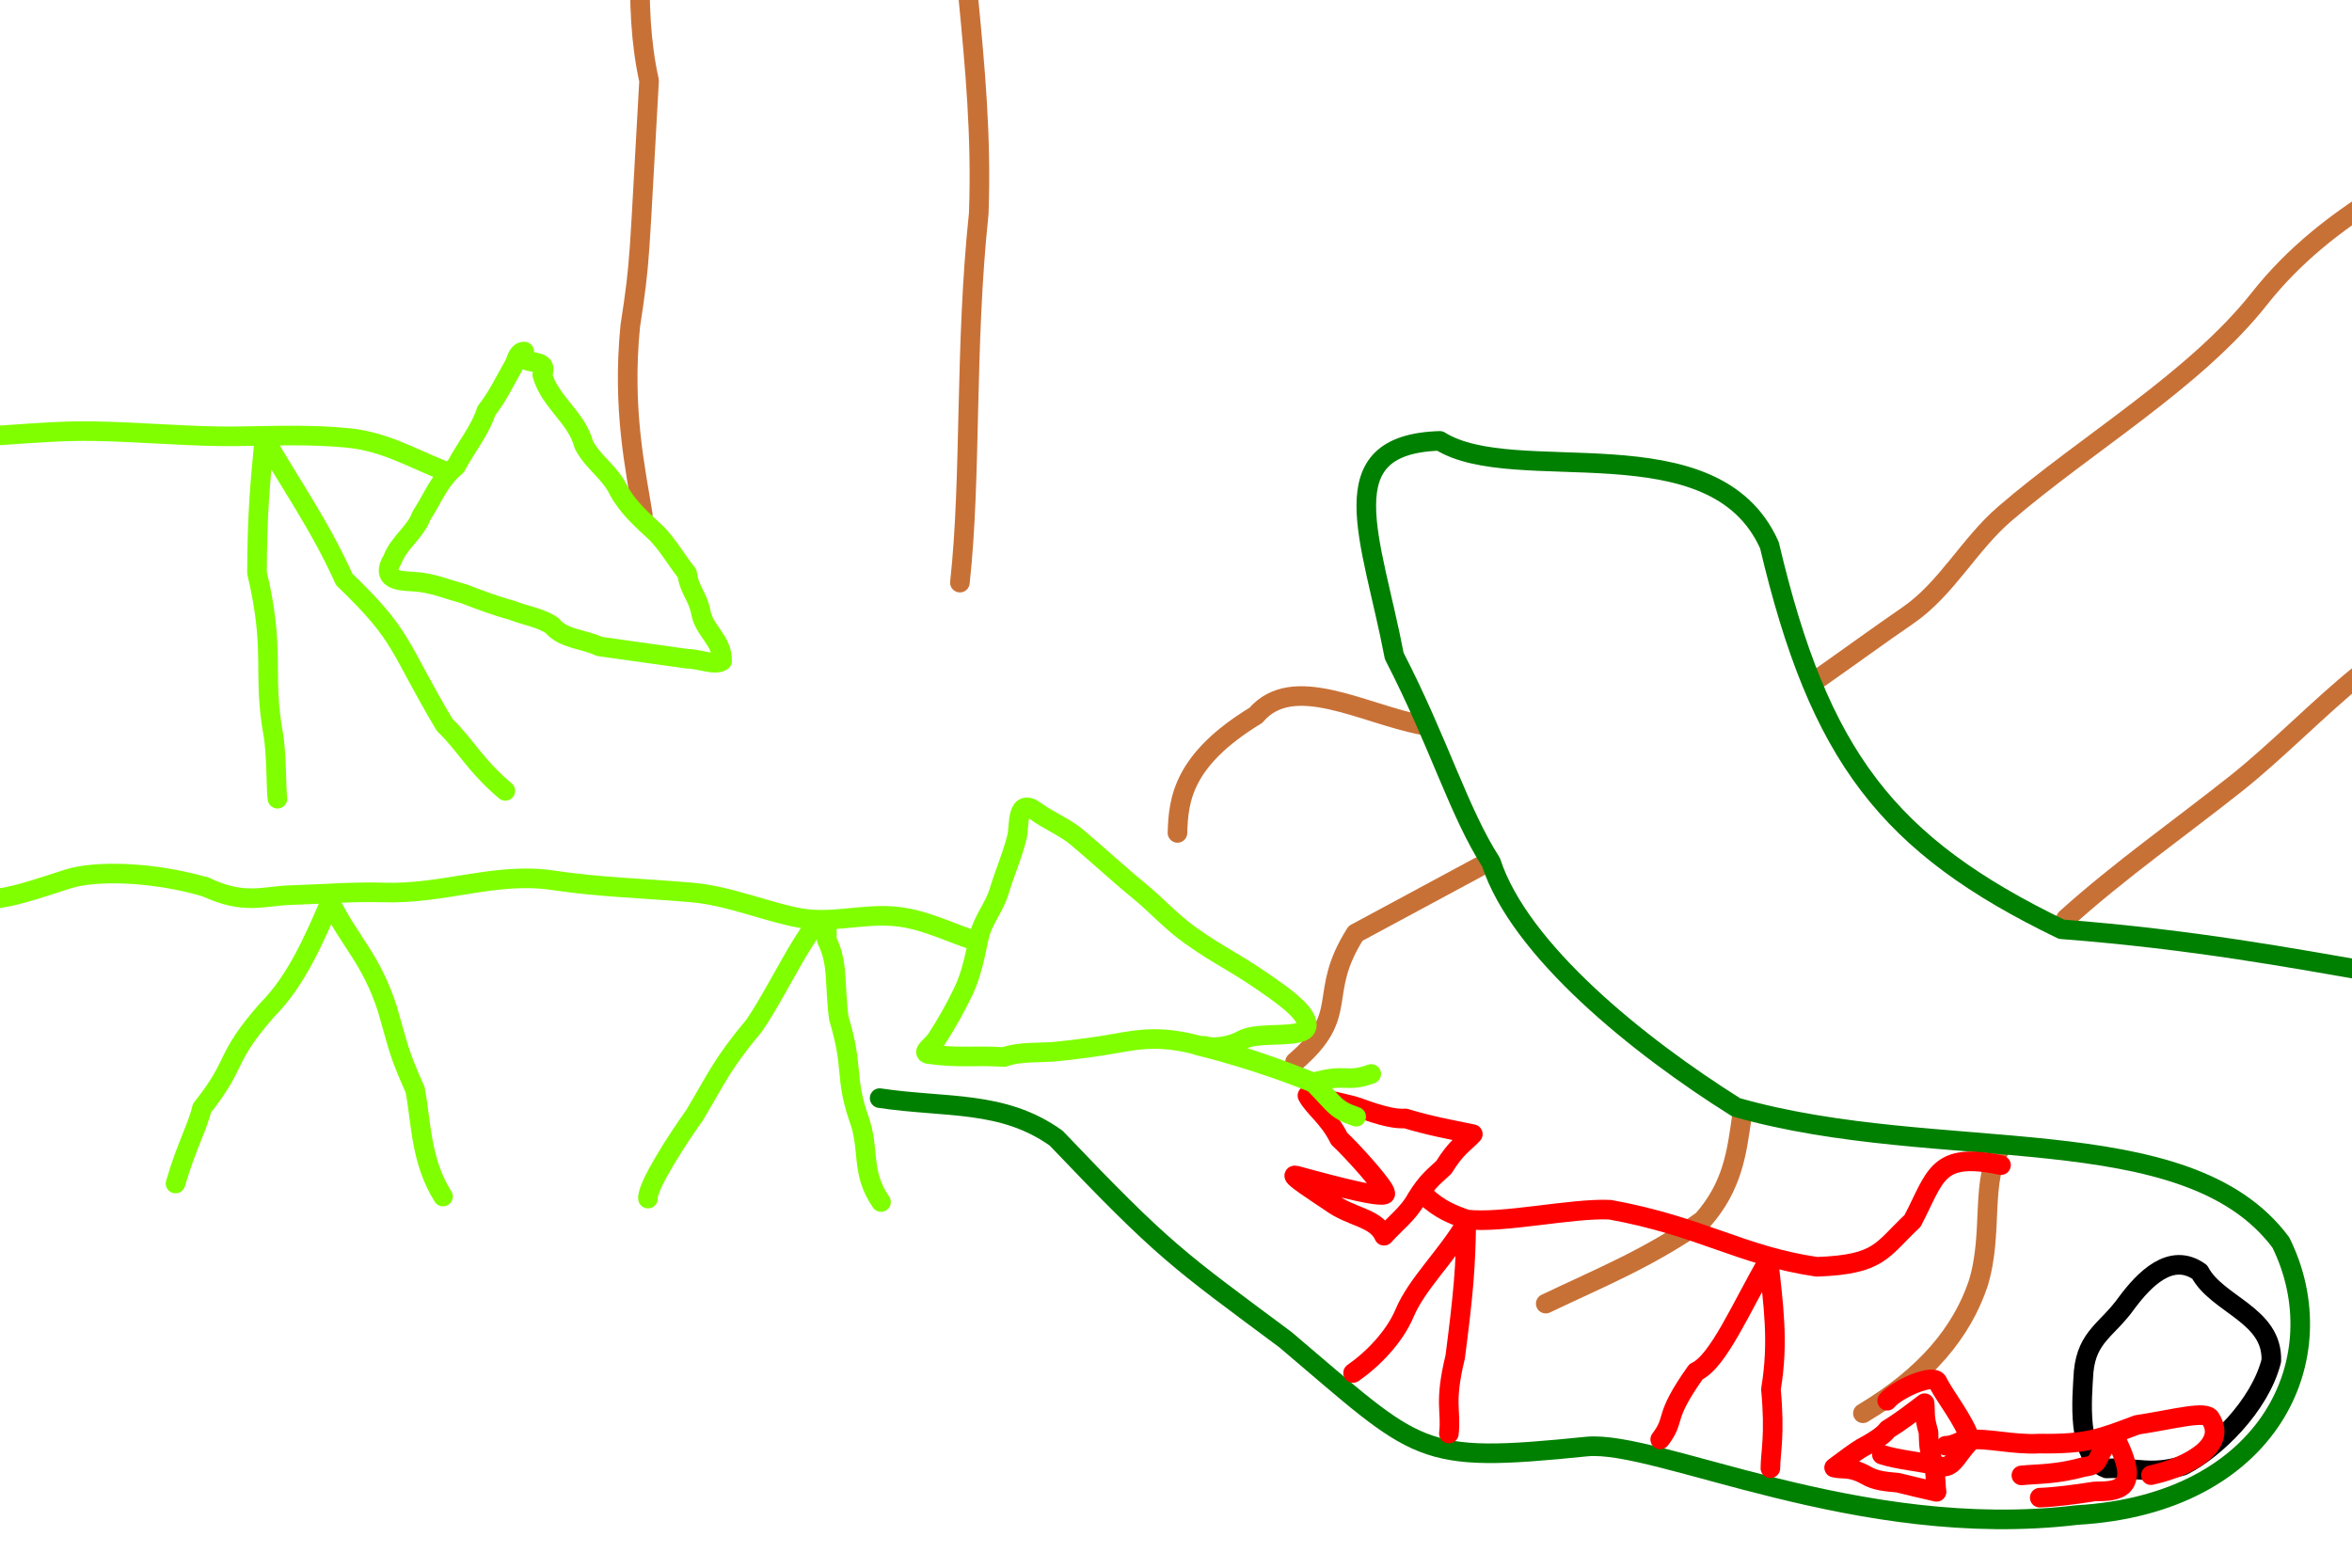 <?xml version="1.0" encoding="UTF-8" standalone="no"?>
<!-- Created with Inkscape (http://www.inkscape.org/) -->

<svg
   xmlns:dc="http://purl.org/dc/elements/1.1/"
   xmlns:cc="http://creativecommons.org/ns#"
   xmlns:rdf="http://www.w3.org/1999/02/22-rdf-syntax-ns#"
   xmlns:svg="http://www.w3.org/2000/svg"
   xmlns="http://www.w3.org/2000/svg"
   xmlns:sodipodi="http://sodipodi.sourceforge.net/DTD/sodipodi-0.dtd"
   xmlns:inkscape="http://www.inkscape.org/namespaces/inkscape"
   width="480"
   height="320"
   id="svg2"
   version="1.1"
   inkscape:version="0.47 r22583"
   sodipodi:docname="itnas211.svg"
   inkscape:export-xdpi="90"
   inkscape:export-ydpi="90"
   inkscape:export-filename="itnas211.png">
  <defs
     id="defs4" />
  <sodipodi:namedview
     id="base"
     pagecolor="#ffffff"
     bordercolor="#666666"
     borderopacity="1.0"
     inkscape:pageopacity="1"
     inkscape:pageshadow="2"
     inkscape:zoom="1"
     inkscape:cx="254.15285"
     inkscape:cy="125.14322"
     inkscape:document-units="px"
     inkscape:current-layer="layer1"
     showgrid="false"
     inkscape:snap-nodes="true"
     inkscape:snap-global="false"
     inkscape:snap-grids="true"
     showguides="true"
     inkscape:window-width="1280"
     inkscape:window-height="998"
     inkscape:window-x="-4"
     inkscape:window-y="-4"
     inkscape:window-maximized="1"
     inkscape:object-nodes="true">
    <inkscape:grid
       empspacing="5"
       visible="true"
       enabled="true"
       snapvisiblegridlinesonly="true"
       type="xygrid"
       id="grid2816" />
  </sodipodi:namedview>
  <g
     inkscape:label="Layer 1"
     inkscape:groupmode="layer"
     id="layer1"
     transform="translate(0,0)">
    <path
       style="color:#000000;fill:none;stroke:#c87137;stroke-width:4;stroke-linecap:round;stroke-linejoin:round;stroke-miterlimit:4;stroke-opacity:1;stroke-dasharray:none;stroke-dashoffset:0;marker:none;visibility:visible;display:inline;overflow:visible;enable-background:accumulate"
       d="m -290.581,105.793 c 1.775,-9.516 0.987,-13.482 0.119,-22.974 -1.176,-12.856 0.509,-20.572 1.876,-33.34 2.715,-25.376 -0.203,-38.181 -0.474,-57.518 -0.136,-9.701 1.143,-21.789 0.952,-31.634 -0.27,-13.89 -3.045,-19.919 -2.459,-33.827 0.195,-14.529 1.46,-15.884 1.409,-30.201"
       id="path2832"
       sodipodi:nodetypes="csssscc" />
    <path
       style="color:#000000;fill:none;stroke:#c87137;stroke-width:4;stroke-linecap:round;stroke-linejoin:round;stroke-miterlimit:4;stroke-opacity:1;stroke-dasharray:none;stroke-dashoffset:0;marker:none;visibility:visible;display:inline;overflow:visible;enable-background:accumulate"
       d="m -363.17,-97.89 c 0.729,7.383 1.299,14.776 2.106,22.22 1.051,9.702 -2.788,19.257 -2.788,29.061 0,22.317 4.73,48.182 0.682,69.543 -2.149,11.338 -1.547,22.387 0,32.586 -0.409,18.621 3.093,29.395 0.187,48.461"
       id="path2850"
       sodipodi:nodetypes="cssscc" />
    <path
       style="color:#000000;fill:none;stroke:#c87137;stroke-width:4;stroke-linecap:round;stroke-linejoin:round;stroke-miterlimit:4;stroke-opacity:1;stroke-dasharray:none;stroke-dashoffset:0;marker:none;visibility:visible;display:inline;overflow:visible;enable-background:accumulate"
       d="m 290.3,148.015 c -12.155,-2.31 -26.435,-10.87 -34,-2 -14.929,9.079 -15.82,17.245 -16,24"
       id="path4395"
       sodipodi:nodetypes="ccc" />
    <path
       style="color:#000000;fill:none;stroke:#c87137;stroke-width:4;stroke-linecap:round;stroke-linejoin:round;stroke-miterlimit:4;stroke-opacity:1;stroke-dasharray:none;stroke-dashoffset:0;marker:none;visibility:visible;display:inline;overflow:visible;enable-background:accumulate"
       d="m 301.834,176.958 -25.18,13.564 c -8.06,12.694 -0.726,16.257 -12.357,26.235"
       id="path4397"
       sodipodi:nodetypes="ccc" />
    <path
       sodipodi:nodetypes="cssssc"
       id="path4261"
       d="m 572.837,60.022 c -6.448,7.826 -10.238,9.859 -18.572,15.542 -11.288,7.697 -16.339,14.241 -25.724,23.925 -18.651,19.245 -31.154,25.507 -47.053,38.29 -7.976,6.413 -16.871,15.569 -25.004,22.035 -11.474,9.122 -23.979,17.886 -34.852,27.708"
       style="color:#000000;fill:none;stroke:#c87137;stroke-width:4;stroke-linecap:round;stroke-linejoin:round;stroke-miterlimit:4;stroke-opacity:1;stroke-dasharray:none;stroke-dashoffset:0;marker:none;visibility:visible;display:inline;overflow:visible;enable-background:accumulate" />
    <path
       sodipodi:nodetypes="cssscc"
       id="path4263"
       d="m 371.48,138.261 c 5.956,-4.173 11.815,-8.473 17.867,-12.626 7.887,-5.413 12.47,-14.447 19.746,-20.724 C 425.656,90.623 447.943,77.657 461.151,60.906 468.161,52.015 476.754,45.398 485.335,40.043 498.887,27.811 509.171,23.573 521.422,9.159"
       style="color:#000000;fill:none;stroke:#c87137;stroke-width:4;stroke-linecap:round;stroke-linejoin:round;stroke-miterlimit:4;stroke-opacity:1;stroke-dasharray:none;stroke-dashoffset:0;marker:none;visibility:visible;display:inline;overflow:visible;enable-background:accumulate" />
    <path
       style="color:#000000;fill:none;stroke:#c87137;stroke-width:4;stroke-linecap:round;stroke-linejoin:round;stroke-miterlimit:4;stroke-opacity:1;stroke-dasharray:none;stroke-dashoffset:0;marker:none;visibility:visible;display:inline;overflow:visible;enable-background:accumulate"
       d="m 195.9,118.927 c 2.377,-21.724 0.954,-47.938 3.844,-75.344 1.157,-31.541 -5.37,-56.554 -4.485,-89.223 0.961,-22.859 -1.084,-38.131 5.126,-54.195"
       id="path4281"
       sodipodi:nodetypes="cccc" />
    <path
       style="color:#000000;fill:none;stroke:#c87137;stroke-width:4;stroke-linecap:round;stroke-linejoin:round;stroke-miterlimit:4;stroke-opacity:1;stroke-dasharray:none;stroke-dashoffset:0;marker:none;visibility:visible;display:inline;overflow:visible;enable-background:accumulate"
       d="m 131.184,-94.692 c -4.598,30.004 1.174,34.165 1.281,58.639 -1.32,18.99 -3.472,36.963 0,52.531 -2.136,37.277 -1.709,36.191 -3.844,50.087 -1.665,17 1.048,29.063 2.563,38.482"
       id="path4277"
       sodipodi:nodetypes="ccccc" />
    <path
       sodipodi:nodetypes="cccc"
       id="path4306"
       d="m -95.723,-97.266 c -2.377,19.841 -0.954,43.784 -3.844,68.815 -1.157,28.808 5.37,51.654 4.485,81.491 -0.961,20.878 1.084,34.827 -5.126,49.498"
       style="color:#000000;fill:none;stroke:#c87137;stroke-width:4;stroke-linecap:round;stroke-linejoin:round;stroke-miterlimit:4;stroke-opacity:1;stroke-dasharray:none;stroke-dashoffset:0;marker:none;visibility:visible;display:inline;overflow:visible;enable-background:accumulate" />
    <path
       sodipodi:nodetypes="ccccc"
       id="path4308"
       d="m -30.952,99.908 c 4.316,-30.129 -1.102,-34.307 -1.203,-58.883 1.239,-19.07 3.259,-37.117 0,-52.749 2.005,-37.432 1.604,-36.342 3.609,-50.296 1.563,-17.071 -0.983,-29.184 -2.406,-38.642"
       style="color:#000000;fill:none;stroke:#c87137;stroke-width:4;stroke-linecap:round;stroke-linejoin:round;stroke-miterlimit:4;stroke-opacity:1;stroke-dasharray:none;stroke-dashoffset:0;marker:none;visibility:visible;display:inline;overflow:visible;enable-background:accumulate" />
    <path
       style="color:#000000;fill:none;stroke:#94f3f3;stroke-width:4;stroke-linecap:round;stroke-linejoin:round;stroke-miterlimit:4;stroke-opacity:1;stroke-dasharray:none;stroke-dashoffset:0;marker:none;visibility:visible;display:inline;overflow:visible;enable-background:accumulate"
       d="m -314.462,-596.137 c -18.272,19.871 -36.543,84.737 -54.815,135.885 -21.081,37.037 -24.296,92.076 -53.293,146.572 -7.351,35.333 -20.742,89.225 -46.838,138.782 -9.263,23.167 -17.599,26.928 -32.34,68.862 49.704,9.293 87.232,-0.732 127.902,7.634 l 89.836,-7.634 120.289,6.107 c -11.166,-16.8 -22.332,-40.985 -33.498,-96.188 -35.719,-93.907 -20.289,-74.456 -25.885,-103.822 -11.772,-32.745 -14.137,-71.037 -25.67,-108.402 -12.181,-21.482 -35.236,-83.349 -47.417,-131.304 -2.545,-14.826 -5.097,-37.338 -18.272,-56.491 z"
       id="path4156"
       sodipodi:nodetypes="ccccccccccccc" />
    <path
       sodipodi:nodetypes="cccccscccccccc"
       id="path4265"
       d="m 102.709,-103.064 c -0.406,-35.169 -32.671,-105.828 -48.095,-154.058 -7.244,-46.47 -32.066,-74.182 -43.736,-139.584 -13.291,-25.566 -32.474,-67.766 -43.223,-126.838 -6.493,-23.297 -4.131,-37.126 -16.897,-76.317 -12.94,30.554 -23.453,60.527 -35.9,86.493 -28.261,58.953 -18.114,66.958 -31.717,98.416 -23.067,41.104 -25.878,67.843 -31,92.915 -15.378,33.397 -27.361,70.802 -37.613,110.621 -4.125,18.903 -22.944,54.78 -35.716,106.117 13.65,9.862 30.847,-1.597 62.938,5.036 42.818,3.414 84.922,0.518 127.686,-1.319 20.25,-1.236 57.641,0.971 86.76,3.084 8.392,2.449 28.167,0.39 46.515,-4.564 z"
       style="color:#000000;fill:none;stroke:#94f3f3;stroke-width:4;stroke-linecap:round;stroke-linejoin:round;stroke-miterlimit:4;stroke-opacity:1;stroke-dasharray:none;stroke-dashoffset:0;marker:none;visibility:visible;display:inline;overflow:visible;enable-background:accumulate" />
    <path
       style="color:#000000;fill:none;stroke:#94f3f3;stroke-width:4;stroke-linecap:round;stroke-linejoin:round;stroke-miterlimit:4;stroke-opacity:1;stroke-dasharray:none;stroke-dashoffset:0;marker:none;visibility:visible;display:inline;overflow:visible;enable-background:accumulate"
       d="m 192.422,-597.652 c -0.437,0.491 -0.924,0.984 -1.362,1.525 -12.465,29.693 -23.826,47.973 -30.996,75.063 -7.627,28.815 -21.337,43.455 -29.795,70.406 -8.781,23.2 -12.897,47.633 -18.582,63.984 -19.631,45.112 -25.002,65.769 -37.163,113.678 -3.83,25.221 -11.827,44.311 -18.662,62.86 -4.077,18.682 -22.482,53.986 -35.241,104.365 42.405,5.087 76.337,-2.115 112.772,5.379 36.076,-0.688 75.396,1.875 105.243,-5.058 34.974,-0.723 69.948,0.839 104.922,3.532 -11.166,-16.8 -15.906,-39.689 -27.072,-94.892 -32.303,-84.926 -29.216,-78.568 -31.236,-98.023 -10.497,-27.961 -24.977,-55.188 -33.079,-100.592 -13.291,-25.566 -26.014,-60.064 -36.763,-119.137 -6.437,-23.097 -10.585,-44.663 -22.987,-83.091 z"
       id="path4267"
       sodipodi:nodetypes="ccsccccccccccccc" />
    <path
       style="color:#000000;fill:none;stroke:#94f3f3;stroke-width:4;stroke-linecap:round;stroke-linejoin:round;stroke-miterlimit:4;stroke-opacity:1;stroke-dasharray:none;stroke-dashoffset:0;marker:none;visibility:visible;display:inline;overflow:visible;enable-background:accumulate"
       d="m 931.64,-287.4 c -0.855,0.273 -1.709,0.556 -2.561,0.831 -20.74,0.619 -58.057,15.63 -95.907,31.01 -37.458,12.806 -74.307,26.679 -110.232,43.473 -25.448,9.052 -48.874,21.191 -75.254,27.502 -42.791,23.692 -87.296,34.1 -135.5,54.884 -23.558,8.064 -31.82,4.242 -73.139,20.378 11.059,24.327 27.385,43.655 43.803,64.817 25.397,34.756 55.119,64.814 84.449,96.106 14.165,14.579 36.881,44.442 54.31,67.942 3.633,7.972 18.132,21.661 33.863,32.371 26.31,-23.234 40.59,-71.522 66.957,-114.68 20.772,-33.745 30.355,-44.823 45.192,-61.351 17.051,-30.289 44.45,-57.001 65.149,-90.12 16.253,-54.33 40.459,-82.351 68.203,-121.585 9.54,-11.598 24.91,-28.221 30.775,-50.715 -0.198,-0.006 -0.424,0.014 -0.626,0.01 0.181,-0.298 0.337,-0.57 0.519,-0.871 z"
       id="path4271"
       sodipodi:nodetypes="ccccccccccccccccsc" />
    <path
       style="color:#000000;fill:none;stroke:#c87137;stroke-width:4;stroke-linecap:round;stroke-linejoin:round;stroke-miterlimit:4;stroke-opacity:1;stroke-dasharray:none;stroke-dashoffset:0;marker:none;visibility:visible;display:inline;overflow:visible;enable-background:accumulate"
       d="m 355.459,228.101 c -1.004,7 -1.81,14 -8,21 -10.667,7.603 -21.333,11.898 -32,17"
       id="path4399"
       sodipodi:nodetypes="ccc" />
    <path
       sodipodi:nodetypes="ccc"
       id="path4461"
       d="m 408.652,233.717 c -4.727,6.988 -1.674,17.853 -4.976,28.4 -3.345,9.765 -10.462,18.578 -23.49,26.366"
       style="color:#000000;fill:none;stroke:#c87137;stroke-width:4;stroke-linecap:round;stroke-linejoin:round;stroke-miterlimit:4;stroke-opacity:1;stroke-dasharray:none;stroke-dashoffset:0;marker:none;visibility:visible;display:inline;overflow:visible;enable-background:accumulate" />
    <path
       id="path2949"
       style="color:#000000;fill:none;stroke:#008000;stroke-width:4;stroke-linecap:round;stroke-linejoin:round;stroke-miterlimit:4;stroke-opacity:1;stroke-dasharray:none;stroke-dashoffset:0;marker:none;visibility:visible;display:inline;overflow:visible;enable-background:accumulate"
       d="m 179.521,224.153 c 13.535,2.036 25.125,0.376 36.022,8.17 22.2,23.32 24.796,24.754 46.79,41.135 27.613,23.364 26.755,25.348 61.501,21.813 14.474,-1.378 55.425,19.355 100.049,13.98 39.5,-2.25 53.129,-32.302 41.6,-55.621 -19.333,-26 -69.643,-15.736 -111.184,-27.615 -19.937,-12.49 -44.184,-32.086 -50,-50 -6.629,-10.327 -10.591,-24.32 -19.758,-42.109 -4.582,-24.05 -13.733,-43.21 9.299,-43.913 15.411,9.681 55.972,-4.073 67.269,21.3 10.165,43.143 24.122,61.221 59.589,78.387 54.246,4.183 80.723,15.41 105.506,11.405 21.591,3.886 46.004,11.977 70.848,10.903"
       sodipodi:nodetypes="cccccccccccccc" />
    <path
       style="fill:none;stroke:#80ff00;stroke-width:4;stroke-linecap:round;stroke-linejoin:round;stroke-miterlimit:4;stroke-opacity:1;stroke-dasharray:none"
       d="m 106.987,71.759 c -1.346,3.497 5.444,0.695 3.682,4.761 1.617,5.634 7.008,8.604 8.51,14.326 1.799,3.455 5.26,5.562 6.972,9.087 1.922,3.616 4.928,6.217 7.835,8.919 2.408,2.479 4.096,5.538 6.251,8.212 0.325,3.18 2.251,4.806 2.789,7.934 0.665,3.768 4.425,5.724 4.338,9.926 -1.4,1.028 -4.838,-0.48 -7.042,-0.45 -5.998,-0.838 -11.997,-1.673 -17.991,-2.519 -3.166,-1.532 -7.392,-1.474 -9.645,-4.258 -2.368,-1.631 -5.504,-2.032 -8.193,-3.121 -3.179,-0.849 -6.648,-2.132 -9.781,-3.362 -3.438,-0.907 -6.615,-2.318 -10.419,-2.498 -2.979,-0.147 -6.703,-0.392 -4.159,-4.564 1.172,-3.308 4.7,-5.547 5.865,-8.881 2.28,-3.417 3.516,-7.171 7.074,-10.129 1.965,-3.728 4.965,-7.374 6.177,-11.273 2.364,-2.996 3.994,-6.505 5.8,-9.647 0.335,-0.825 0.71,-2.508 1.937,-2.462 z"
       id="path2942" />
    <path
       style="color:#000000;fill:none;stroke:#80ff00;stroke-width:4;stroke-linecap:round;stroke-linejoin:round;stroke-miterlimit:4;stroke-opacity:1;stroke-dasharray:none;stroke-dashoffset:0;marker:none;visibility:visible;display:inline;overflow:visible;enable-background:accumulate"
       d="m -107.21,78.997 c -35.592,-3.094 -48.079,1.496 -84.609,-10.345 -18.973,-6.15 -28.179,-10.093 -51.666,-18.997 -27.169,-10.299 -33.241,-16.858 -61.009,-11.481 -22.358,4.33 -32.415,14.563 -49.213,21.972 -14.883,6.565 -33.191,7.656 -57.705,12.361 -17.74,3.405 -33.872,32.975 -28.926,44.764"
       id="path4125-8"
       sodipodi:nodetypes="cssssss" />
    <path
       style="fill:none;stroke:#80ff00;stroke-width:4;stroke-linecap:round;stroke-linejoin:round;stroke-miterlimit:4;stroke-opacity:1;stroke-dasharray:none"
       d="m 179.802,245.359 c -4.281,-6.195 -2.157,-10.825 -4.609,-17.267 -2.868,-8.535 -0.881,-9.849 -4.002,-20.242 -0.945,-7.079 -0.04,-11.12 -2.472,-16.011 0.735,-12.982 -9.05,9.269 -14.812,17.503 -6.626,7.938 -7.59,10.647 -12.183,18.33 -3.457,4.804 -9.81,14.656 -9.48,16.992"
       id="path2956-7"
       sodipodi:nodetypes="ccccccc" />
    <path
       style="fill:none;stroke:#80ff00;stroke-width:4;stroke-linecap:round;stroke-linejoin:round;stroke-miterlimit:4;stroke-opacity:1;stroke-dasharray:none"
       d="m 90.416,244.242 c -4.62,-7.336 -4.438,-15.267 -5.696,-21.799 -3.42,-7.684 -3.25,-8.152 -5.639,-16.419 -3.348,-10.395 -7.57,-13.577 -11.69,-21.913 -3.283,7.616 -6.917,16.109 -12.879,22.054 -9.08,10.381 -5.62,10.357 -13.314,20.062 -0.792,3.615 -3.167,7.745 -5.376,15.355"
       id="path2958-6"
       sodipodi:nodetypes="ccccccc" />
    <path
       style="color:#000000;fill:none;stroke:#80ff00;stroke-width:4;stroke-linecap:round;stroke-linejoin:round;stroke-miterlimit:4;stroke-opacity:1;stroke-dasharray:none;stroke-dashoffset:0;marker:none;visibility:visible;display:inline;overflow:visible;enable-background:accumulate"
       d="m 197.612,191.554 c -5.407,-1.889 -9.924,-4.207 -15.79,-4.564 -6.088,-0.37 -12.178,1.449 -18.251,0.448 -6.417,-1.057 -14.655,-4.577 -22.182,-5.246 -9.436,-0.838 -19.081,-1.073 -28.573,-2.509 -11.574,-1.752 -22.235,2.89 -34.584,2.495 -6.032,-0.193 -11.086,0.275 -18.944,0.536 -5.627,0.187 -9.442,2.064 -17.38,-1.693"
       id="path2833"
       sodipodi:nodetypes="csssssss" />
    <path
       style="color:#000000;fill:none;stroke:#80ff00;stroke-width:4;stroke-linecap:round;stroke-linejoin:round;stroke-miterlimit:4;stroke-opacity:1;stroke-dasharray:none;stroke-dashoffset:0;marker:none;visibility:visible;display:inline;overflow:visible;enable-background:accumulate"
       d="m -220.809,230.072 c 13.994,-10.944 39.047,-3.422 88,-14.689 17.841,-4.106 34.766,-26.436 54.933,-29.136 26.137,-3.5 41.829,-9.482 58.972,-5.09 16.074,4.118 18.474,2.854 32.745,-1.73 5.682,-1.826 17.474,-1.498 28.066,1.618"
       id="path4125"
       sodipodi:nodetypes="csssss" />
    <path
       style="color:#000000;fill:none;stroke:#80ff00;stroke-width:4;stroke-linecap:round;stroke-linejoin:round;stroke-miterlimit:4;stroke-opacity:1;stroke-dasharray:none;stroke-dashoffset:0;marker:none;visibility:visible;display:inline;overflow:visible;enable-background:accumulate"
       d="m 204.918,215.755 c 3.558,-1.219 7.213,-0.751 10.908,-1.141 4.099,-0.433 8.197,-0.957 12.251,-1.697 4.981,-0.909 9.357,-1.45 16.453,0.459 2.934,0.789 6.399,0.324 9.026,-1.132 3.262,-1.808 12.263,-0.102 13.068,-2.562 0.748,-2.287 -3.805,-5.688 -6.556,-7.661 -7.87,-5.644 -10.668,-6.489 -17.067,-11.032 -4.076,-2.893 -6.815,-6.101 -10.633,-9.223 -4.186,-3.424 -8.374,-7.328 -12.516,-10.808 -2.606,-2.19 -5.766,-3.387 -8.459,-5.362 -4.024,-2.953 -3.324,3.019 -3.819,5.099 -0.916,3.849 -2.548,7.464 -3.673,11.246 -0.972,3.269 -3.402,5.962 -4.125,9.415 -0.781,3.733 -1.539,7.602 -3.184,11.032 -1.574,3.284 -3.391,6.52 -5.4,9.623 -0.987,1.525 -3.079,2.671 -1.848,3.126 6.42,0.914 9.167,0.24 15.574,0.618 z"
       id="path2870"
       sodipodi:nodetypes="cssssssssssssssscc" />
    <path
       style="fill:none;stroke:#80ff00;stroke-width:4;stroke-linecap:round;stroke-linejoin:round;stroke-miterlimit:4;stroke-opacity:1;stroke-dasharray:none"
       d="m -138.512,142.065 c 0.745,-1.348 4.75,-8.59 6.735,-12.178 6.38,-11.231 15.15,-13.069 25.94,-25.752 4.907,-7.918 19.122,-21.601 22.503,-25.415 1.228,10.082 2.846,19.881 5.17,29.518 4.727,13.683 13.054,28.498 15.468,45.696"
       id="path2958-1"
       sodipodi:nodetypes="cccccc" />
    <path
       style="color:#000000;fill:none;stroke:#80ff00;stroke-width:4;stroke-linecap:round;stroke-linejoin:round;stroke-miterlimit:4;stroke-opacity:1;stroke-dasharray:none;stroke-dashoffset:0;marker:none;visibility:visible;display:inline;overflow:visible;enable-background:accumulate"
       d="M 89.964,95.823 C 83.526,93.216 78.276,90.118 70.998,89.39 63.445,88.636 55.83,88.958 48.083,89.064 39.549,89.18 28.473,88.155 18.989,88.011 7.143,87.831 -3.791,89.758 -15.8,89.271 -30.444,88.678 -45.056,84.833 -59.67,82.301 -67.018,81.028 -74.122,79.08 -81.628,78.438 -87.418,77.943 -100.193,77.76 -104.628,79.463"
       id="path2833-4"
       sodipodi:nodetypes="csssssss" />
    <path
       style="fill:none;stroke:#80ff00;stroke-width:4;stroke-linecap:round;stroke-linejoin:round;stroke-miterlimit:4;stroke-opacity:1;stroke-dasharray:none"
       d="m 56.624,163.033 c -0.275,-1.468 -0.148,-9.36 -0.88,-13.268 -2.207,-12.269 0.516,-16.886 -3.303,-32.852 0.06,-12.253 0.605,-17.688 1.516,-27.39 5.485,9.54 11.377,17.808 16.301,28.755 12.322,11.831 10.792,13.406 20.505,29.719 4.138,3.913 6.082,8.122 12.368,13.438"
       id="path2958-6-2"
       sodipodi:nodetypes="ccccccc"
       inkscape:transform-center-x="-23.413911"
       inkscape:transform-center-y="34.735366" />
    <path
       style="color:#000000;fill:none;stroke:#ff0000;stroke-width:4;stroke-linecap:round;stroke-linejoin:round;stroke-miterlimit:4;stroke-opacity:1;stroke-dasharray:none;stroke-dashoffset:0;marker:none;visibility:visible;display:inline;overflow:visible;enable-background:accumulate"
       d="m 266.825,223.642 c 1.335,2.53 4.258,4.3 6.486,8.786 2.347,2.167 9.336,9.776 9.421,11.19 0.092,1.532 -16.567,-3.246 -18.157,-3.645 -2.304,-0.579 4.9,4.016 6.82,5.323 4.384,3.263 9.353,3.13 11.063,6.948 2.23,-2.509 5.053,-4.621 6.617,-7.575 2.33,-3.772 3.859,-4.724 5.584,-6.392 2.681,-4.307 4.019,-4.728 5.918,-6.775 -4.51,-0.921 -8.899,-1.721 -13.771,-3.207 -1.689,0.148 -4.353,-0.276 -9.661,-2.25 -1.662,-0.57 -6.722,-1.678 -10.321,-2.404 z"
       id="path5756"
       sodipodi:nodetypes="ccsscccccccc" />
    <path
       style="color:#000000;fill:none;stroke:#ff0000;stroke-width:4;stroke-linecap:round;stroke-linejoin:round;stroke-miterlimit:4;stroke-opacity:1;stroke-dasharray:none;stroke-dashoffset:0;marker:none;visibility:visible;display:inline;overflow:visible;enable-background:accumulate"
       d="m 290.779,244.067 c 3.108,2.876 5.605,3.803 8.483,4.844 7.416,0.899 21.401,-2.345 29.317,-1.984 18.621,3.383 26.7,9.383 42.182,11.653 12.919,-0.458 13.16,-3.378 19.56,-9.375 4.804,-9.201 4.853,-14.152 18.047,-11.375"
       id="path5758"
       sodipodi:nodetypes="cccccc" />
    <path
       style="color:#000000;fill:none;stroke:#ff0000;stroke-width:4;stroke-linecap:round;stroke-linejoin:round;stroke-miterlimit:4;stroke-opacity:1;stroke-dasharray:none;stroke-dashoffset:0;marker:none;visibility:visible;display:inline;overflow:visible;enable-background:accumulate"
       d="m 276.137,280.25 c 3.946,-2.713 8.453,-7.319 10.496,-12.184 2.527,-6.017 8.506,-11.519 12.602,-18.441 -0.127,9.071 -0.564,14.266 -2.255,27.349 -2.313,9.483 -0.75,10.917 -1.29,15.65"
       id="path5760"
       sodipodi:nodetypes="csccc" />
    <path
       style="color:#000000;fill:none;stroke:#ff0000;stroke-width:4;stroke-linecap:round;stroke-linejoin:round;stroke-miterlimit:4;stroke-opacity:1;stroke-dasharray:none;stroke-dashoffset:0;marker:none;visibility:visible;display:inline;overflow:visible;enable-background:accumulate"
       d="m 338.817,293.821 c 3.39,-4.467 0.35,-4.024 7.309,-13.822 4.546,-2.071 9.17,-13.074 14.796,-22.774 0.952,9.04 2.141,16.573 0.493,26.353 0.883,9.442 -0.099,12.895 -0.111,16.129"
       id="path5762"
       sodipodi:nodetypes="ccccc" />
    <path
       sodipodi:nodetypes="cccccccccc"
       id="path5785"
       d="m 374.311,299.57 c 1.828,0.461 3.211,-0.255 6.443,1.525 1.94,1.193 4.32,1.356 6.566,1.554 3.445,0.871 5.401,1.289 7.894,1.868 -0.278,-2.207 -0.104,-4.532 -0.89,-6.608 -0.86,-2.815 -0.67,-3.989 -0.751,-5.576 -0.973,-3.225 -0.604,-4.07 -0.796,-5.91 -2.404,1.814 -4.695,3.622 -7.534,5.364 -0.656,0.897 -2.017,2.022 -5.285,3.763 -1,0.566 -3.733,2.569 -5.647,4.02 z"
       style="color:#000000;fill:none;stroke:#ff0000;stroke-width:4;stroke-linecap:round;stroke-linejoin:round;stroke-miterlimit:4;stroke-opacity:1;stroke-dasharray:none;stroke-dashoffset:0;marker:none;visibility:visible;display:inline;overflow:visible;enable-background:accumulate" />
    <path
       style="fill:none;stroke:#000000;stroke-width:4;stroke-linecap:round;stroke-linejoin:round;stroke-opacity:1;stroke-miterlimit:4;stroke-dasharray:none"
       d="m 463.532,277.776 c -2.323,9.172 -11.412,18.059 -18.071,21.41 -6.563,1.92 -9.221,0.309 -15.565,0.548 -6.191,-2.328 -4.995,-14.349 -4.663,-19.766 0.728,-7.277 4.847,-8.479 8.795,-14.043 3.53,-4.718 8.996,-10.501 14.889,-6.287 3.52,6.681 14.961,8.74 14.614,18.138 z"
       id="path5861"
       sodipodi:nodetypes="ccccccc" />
    <path
       sodipodi:nodetypes="cccccc"
       id="path5787"
       d="m 397.085,295.108 c 2.117,-0.043 3.212,-1.358 4.734,-1.2 3.707,-0.457 8.98,1.068 14.412,0.761 9.747,0.152 12.581,-1.071 19.904,-3.824 7.349,-1.097 14.279,-3.078 15.014,-1.217 3.242,5.092 -3.63,9.57 -12.177,11.485"
       style="color:#000000;fill:none;stroke:#ff0000;stroke-width:4;stroke-linecap:round;stroke-linejoin:round;stroke-miterlimit:4;stroke-opacity:1;stroke-dasharray:none;stroke-dashoffset:0;marker:none;visibility:visible;display:inline;overflow:visible;enable-background:accumulate" />
    <path
       sodipodi:nodetypes="ccccc"
       id="path5789"
       d="m 385.133,285.922 c 1.905,-2.352 9.784,-5.865 10.384,-3.664 1.509,2.969 5.287,7.577 6.665,11.829 -3.417,3.51 -3.531,6.139 -7.085,5.056 -3.294,-0.828 -7.686,-1.127 -11.041,-2.223"
       style="color:#000000;fill:none;stroke:#ff0000;stroke-width:4;stroke-linecap:round;stroke-linejoin:round;stroke-miterlimit:4;stroke-opacity:1;stroke-dasharray:none;stroke-dashoffset:0;marker:none;visibility:visible;display:inline;overflow:visible;enable-background:accumulate" />
    <path
       sodipodi:nodetypes="ccccc"
       id="path5791"
       d="m 412.526,301.163 c 3.358,-0.341 6.999,-0.148 12.75,-1.725 4.067,-0.488 1.768,-2.036 6.181,-6.339 6.013,11.309 0.507,11.295 -3.982,11.337 -3.967,0.621 -8.04,1.154 -11.202,1.27"
       style="color:#000000;fill:none;stroke:#ff0000;stroke-width:4;stroke-linecap:round;stroke-linejoin:round;stroke-miterlimit:4;stroke-opacity:1;stroke-dasharray:none;stroke-dashoffset:0;marker:none;visibility:visible;display:inline;overflow:visible;enable-background:accumulate" />
    <path
       sodipodi:nodetypes="ccc"
       id="path4257"
       d="m 244.681,213.467 c 11.745,2.926 20.705,6.491 23.317,7.514 4.645,4.636 4.317,5.44 8.771,6.966"
       style="color:#000000;fill:none;stroke:#80ff00;stroke-width:4;stroke-linecap:round;stroke-linejoin:round;stroke-miterlimit:4;stroke-opacity:1;stroke-dasharray:none;stroke-dashoffset:0;marker:none;visibility:visible;display:inline;overflow:visible;enable-background:accumulate" />
    <path
       style="color:#000000;fill:none;stroke:#80ff00;stroke-width:4;stroke-linecap:round;stroke-linejoin:round;stroke-miterlimit:4;stroke-opacity:1;stroke-dasharray:none;stroke-dashoffset:0;marker:none;visibility:visible;display:inline;overflow:visible;enable-background:accumulate"
       d="m 245.848,213.475 c 11.246,2.996 19.537,6.483 22.149,7.506 6.732,-2.014 6.702,0.133 11.849,-1.765"
       id="path4234"
       sodipodi:nodetypes="ccc" />
  </g>
</svg>
